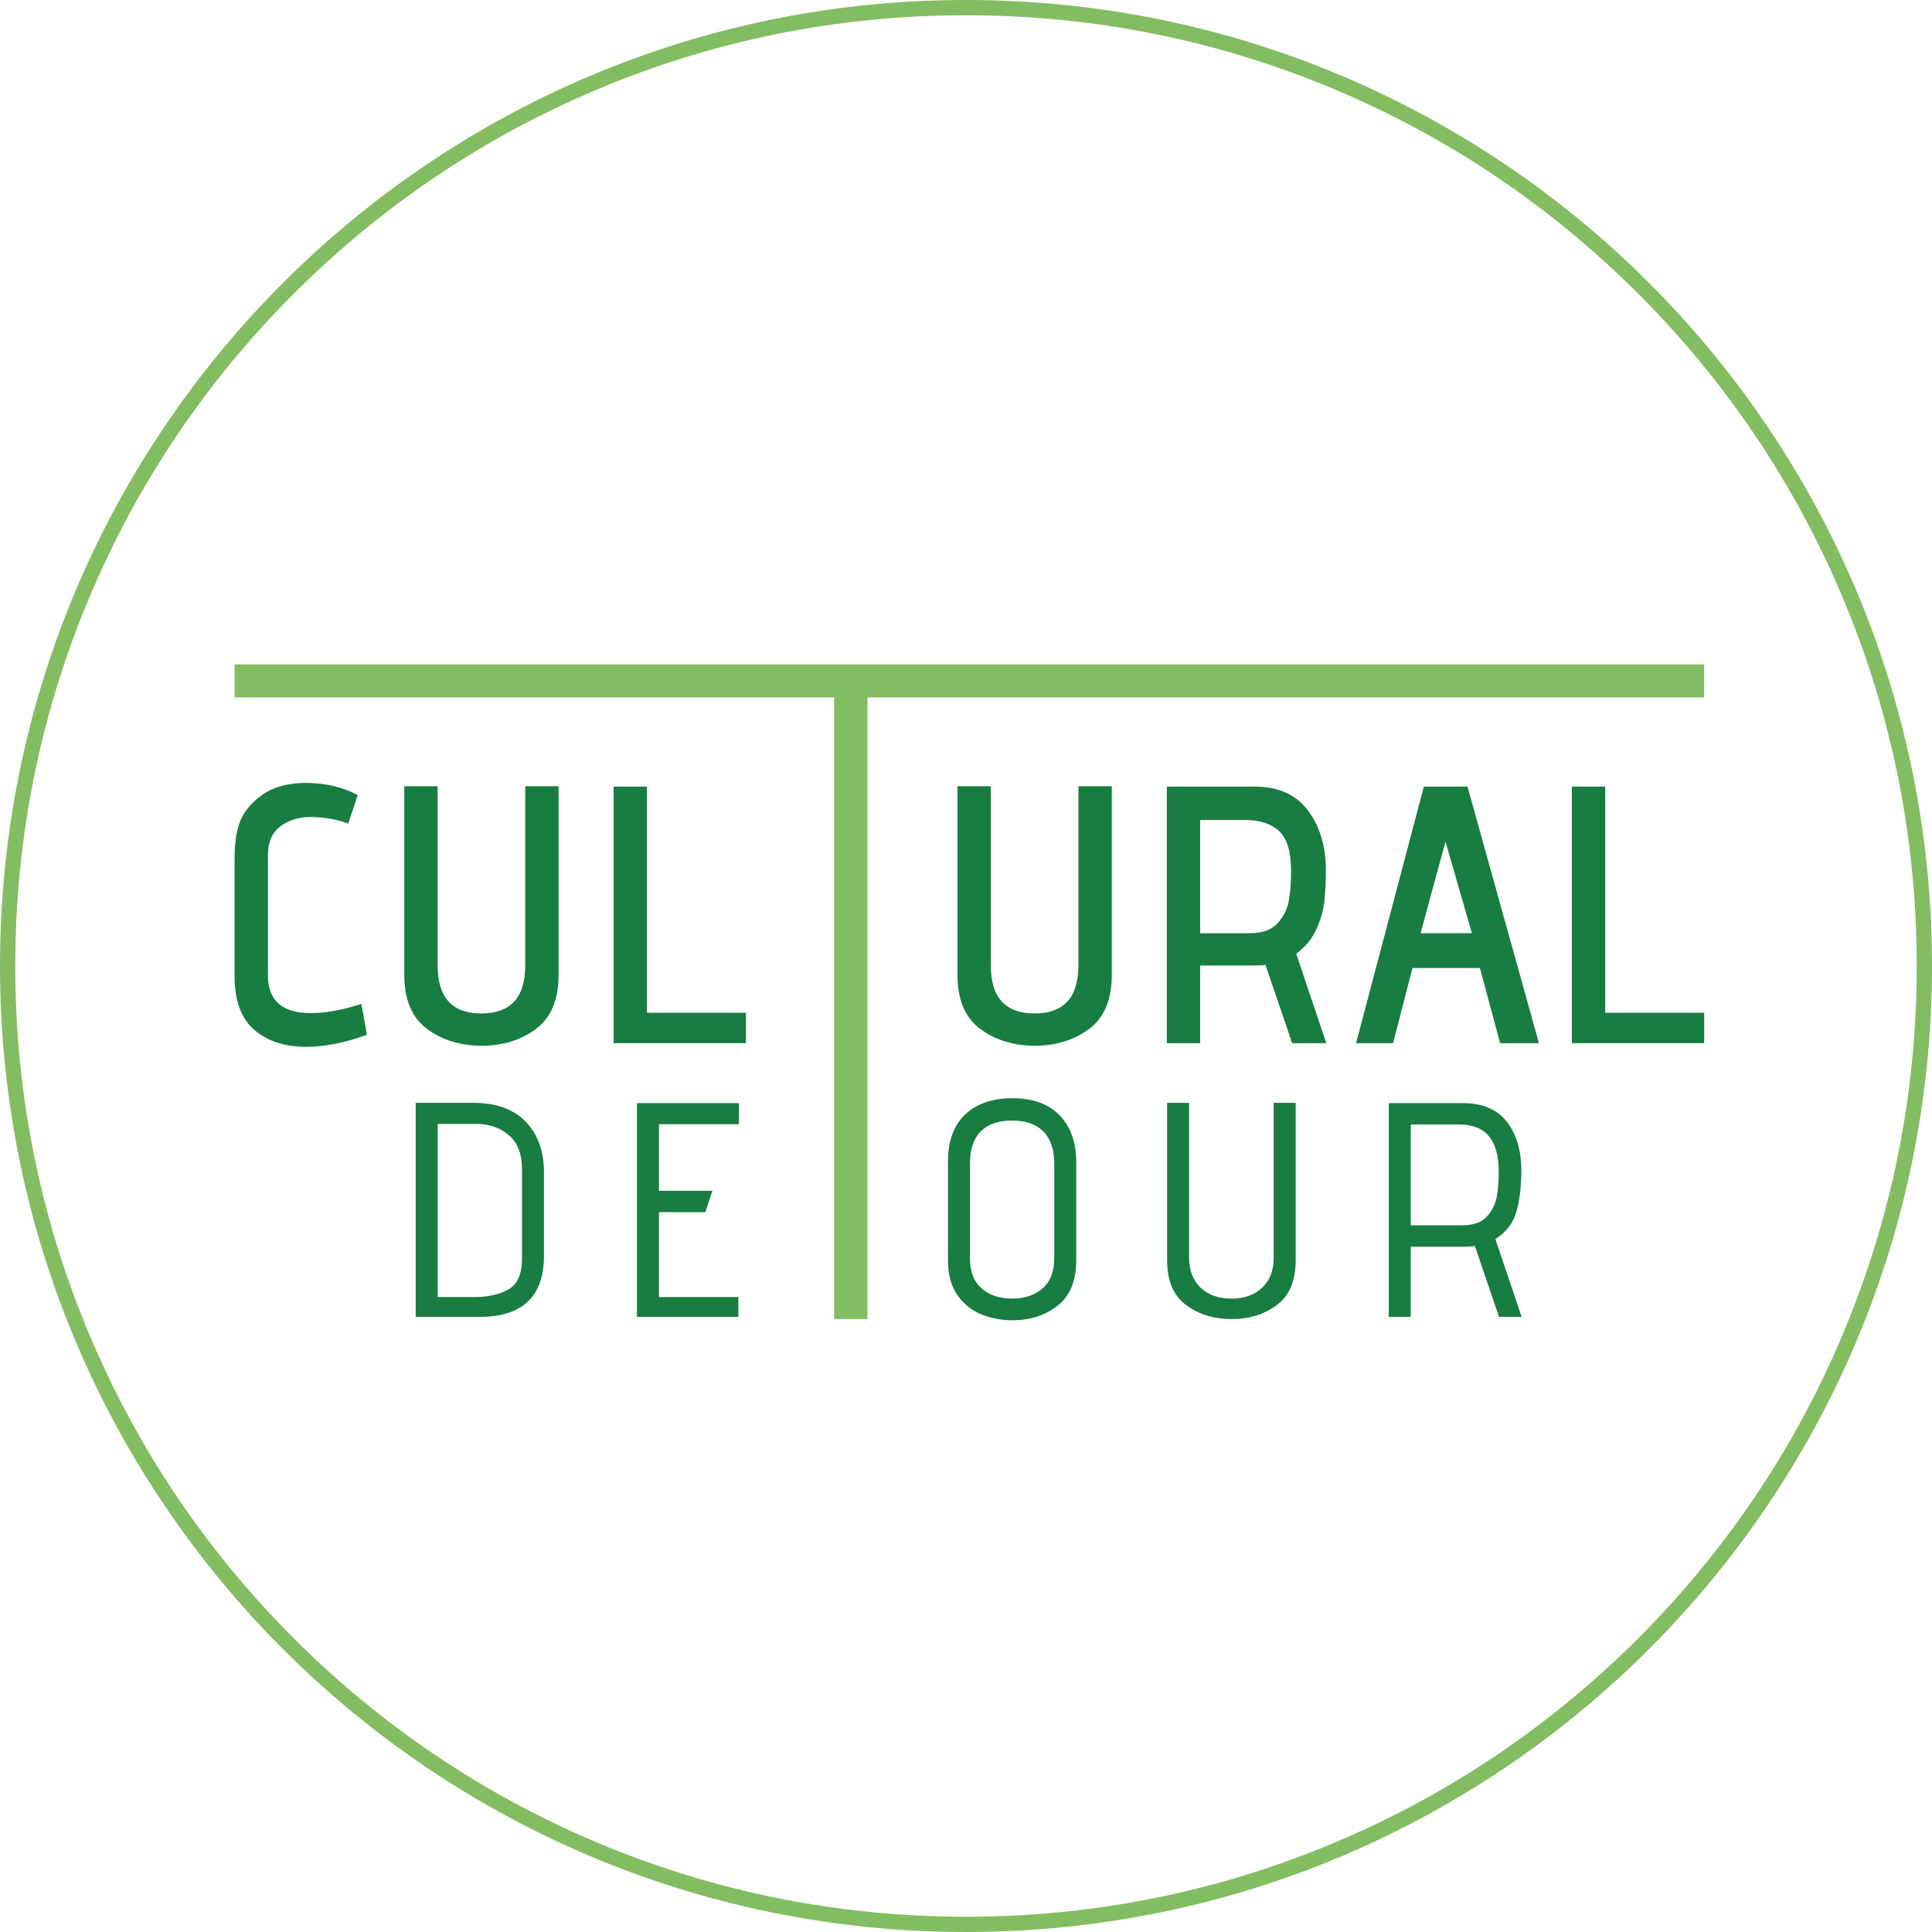 <?xml version="1.0" encoding="UTF-8"?>
<svg id="Layer_2" data-name="Layer 2" xmlns="http://www.w3.org/2000/svg" width="2368.34" height="2368.34" viewBox="0 0 2368.34 2368.34">
  <defs>
    <style>
      .cls-1 {
        fill: #83bd61;
      }

      .cls-2 {
        fill: #187d40;
      }
    </style>
  </defs>
  <g id="Layer_1-2" data-name="Layer 1">
    <g>
      <g>
        <path class="cls-1" d="m1022.501,854.924H287.572v-40.439h1801.496v40.439h-1025.684v762.043h-40.884v-762.043Z"/>
        <g>
          <path class="cls-2" d="m375.184,1283.246c-26.058,0-47.176-6.886-63.349-20.664-16.176-13.772-24.263-35.79-24.263-66.046v-144.225c0-22.761,3.215-39.988,9.659-51.67,6.438-11.682,16.246-21.566,29.431-29.653,13.175-7.483,29.351-11.231,48.523-11.231,23.364,0,44.479,4.942,63.349,14.826l-11.682,35.046c-14.376-5.393-29.805-8.087-46.277-8.087-14.376,0-26.661,3.821-36.841,11.457-10.186,7.636-15.274,19.397-15.274,35.272v147.363c0,30.853,17.52,46.277,52.566,46.277,17.971,0,38.638-3.742,62.002-11.231l6.74,37.74c-26.664,9.884-51.521,14.826-74.583,14.826Z"/>
          <path class="cls-2" d="m684.743,963.803v231.386c0,30.256-9.211,52.267-27.633,66.046-18.422,13.778-40.662,20.664-66.719,20.664s-48.376-6.886-66.945-20.664c-18.574-13.778-27.855-35.79-27.855-66.046v-231.386h40.884v219.704c0,39.239,17.819,58.855,53.468,58.855,35.942,0,53.913-19.616,53.913-58.855v-219.704h40.887Z"/>
          <path class="cls-2" d="m752.224,964.248h40.884v277.218h121.308v37.289h-162.192v-314.507Z"/>
          <path class="cls-2" d="m1362.867,963.803v231.386c0,30.256-9.211,52.267-27.633,66.046-18.422,13.778-40.662,20.664-66.719,20.664s-48.376-6.886-66.945-20.664c-18.574-13.778-27.855-35.79-27.855-66.046v-231.386h40.884v219.704c0,39.239,17.819,58.855,53.468,58.855,35.942,0,53.913-19.616,53.913-58.855v-219.704h40.887Z"/>
          <path class="cls-2" d="m1551.208,1182.605c-2.401.603-5.841.902-10.332.902h-69.641v95.248h-40.884v-314.507h107.829c28.754,0,50.467,9.738,65.147,29.208,14.671,19.47,22.014,44.181,22.014,74.132,0,14.376-.673,27.112-2.02,38.191-1.347,11.085-4.647,22.395-9.884,33.919-5.244,11.536-13.41,21.341-24.485,29.427l36.841,109.629h-41.783l-32.8-96.15Zm15.052-50.994c7.337-8.233,11.908-17.52,13.702-27.855,1.798-10.335,2.697-22.389,2.697-36.167,0-23.364-4.872-39.61-14.601-48.751-9.738-9.129-23.891-13.699-42.459-13.699h-54.364v138.831h60.656c15.57,0,27.026-4.113,34.37-12.358Z"/>
          <path class="cls-2" d="m1814.185,1186.652h-82.67l-23.812,92.103h-45.378l83.121-314.507h53.465l87.612,314.507h-47.627l-24.711-92.103Zm-72.786-42.682h62.901l-32.35-112.323-30.552,112.323Z"/>
          <path class="cls-2" d="m1926.876,964.248h40.884v277.218h121.308v37.289h-162.192v-314.507Z"/>
          <path class="cls-2" d="m509.564,1351.888h70.388c28.203,0,49.732,7.739,64.586,23.212,14.848,15.479,22.276,36.07,22.276,61.774v102.591c0,49.927-26.46,74.882-79.373,74.882h-77.877v-262.459Zm114.008,39.495c-10.859-9.104-24.15-13.663-39.875-13.663h-47.176v212.287h44.93c16.719,0,30.637-3.114,41.746-9.36,11.103-6.234,16.661-18.72,16.661-37.441v-110.074c0-18.72-5.43-32.633-16.286-41.749Z"/>
          <path class="cls-2" d="m780.819,1352.26h125.053v25.832h-98.097v81.622h65.522l-8.611,26.21h-56.911v104.084h97.347v24.339h-124.304v-262.087Z"/>
          <path class="cls-2" d="m1296.285,1600.678c-15.351,11.859-33.76,17.788-55.226,17.788-13.48,0-26.207-2.438-38.191-7.301-11.981-4.869-21.78-12.791-29.391-23.778-7.617-10.981-11.42-25.083-11.42-42.304v-120.562c0-25.704,7.051-45.174,21.155-58.41,14.098-13.224,33.51-19.842,58.221-19.842s43.864,6.99,57.472,20.969c13.602,13.979,20.405,33.2,20.405,57.654v120.19c0,25.21-7.675,43.742-23.026,55.595Zm-17.224-213.598c-8.861-8.989-21.655-13.48-38.376-13.48-16.725,0-29.519,4.436-38.376,13.291-8.864,8.867-13.291,22.036-13.291,39.501v116.442c0,15.978,4.738,28.148,14.226,36.503,9.485,8.367,21.962,12.547,37.441,12.547,15.475,0,27.953-4.18,37.441-12.547,9.485-8.355,14.229-20.78,14.229-37.252v-115.693c0-17.221-4.436-30.329-13.294-39.312Z"/>
          <path class="cls-2" d="m1588.323,1351.888v192.817c0,25.217-7.675,43.559-23.029,55.04-15.351,11.481-33.882,17.221-55.598,17.221s-40.314-5.74-55.787-17.221c-15.482-11.481-23.215-29.824-23.215-55.04v-192.817h26.956v189.825c0,15.479,4.68,27.703,14.04,36.691,9.36,8.982,21.905,13.48,37.63,13.48,15.972,0,28.641-4.497,38.002-13.48,9.36-8.989,14.04-21.213,14.04-36.691v-189.825h26.959Z"/>
          <path class="cls-2" d="m1808.024,1527.484c-4.494.5-8.489.75-11.981.75h-66.646v86.113h-26.956v-262.087h90.979c23.964,0,41.871,7.617,53.73,22.84,11.853,15.229,17.785,35.192,17.785,59.903,0,18.72-1.938,35.259-5.804,49.611-3.873,14.357-12.544,25.777-26.021,34.26l32.197,95.473h-27.706l-29.577-86.863Zm14.601-36.131c6.487-7.112,10.542-15.223,12.17-24.339,1.621-9.104,2.431-19.403,2.431-30.884,0-38.44-15.975-57.661-47.922-57.661h-59.906v123.554h63.276c13.477,0,23.459-3.559,29.952-10.67Z"/>
        </g>
      </g>
      <path class="cls-1" d="m1184.17,18.72c157.343,0,309.97,30.811,453.64,91.579,138.778,58.7,263.418,142.735,370.457,249.774,107.039,107.036,191.075,231.678,249.773,370.458,60.768,143.67,91.579,296.295,91.579,453.64s-30.812,309.97-91.579,453.64c-58.698,138.777-142.734,263.418-249.773,370.455-107.039,107.04-231.679,191.075-370.457,249.774-143.67,60.768-296.297,91.579-453.64,91.579s-309.97-30.811-453.64-91.579c-138.779-58.7-263.418-142.735-370.458-249.774-107.039-107.036-191.075-231.678-249.773-370.455-60.768-143.67-91.579-296.298-91.579-453.64s30.812-309.97,91.579-453.64c58.698-138.78,142.734-263.421,249.773-370.458,107.04-107.04,231.679-191.075,370.458-249.774,143.67-60.768,296.297-91.579,453.64-91.579m0-18.72C530.171,0,0,530.17,0,1184.171s530.171,1184.168,1184.17,1184.168,1184.17-530.17,1184.17-1184.168S1838.169,0,1184.17,0h0Z"/>
    </g>
  </g>
</svg>